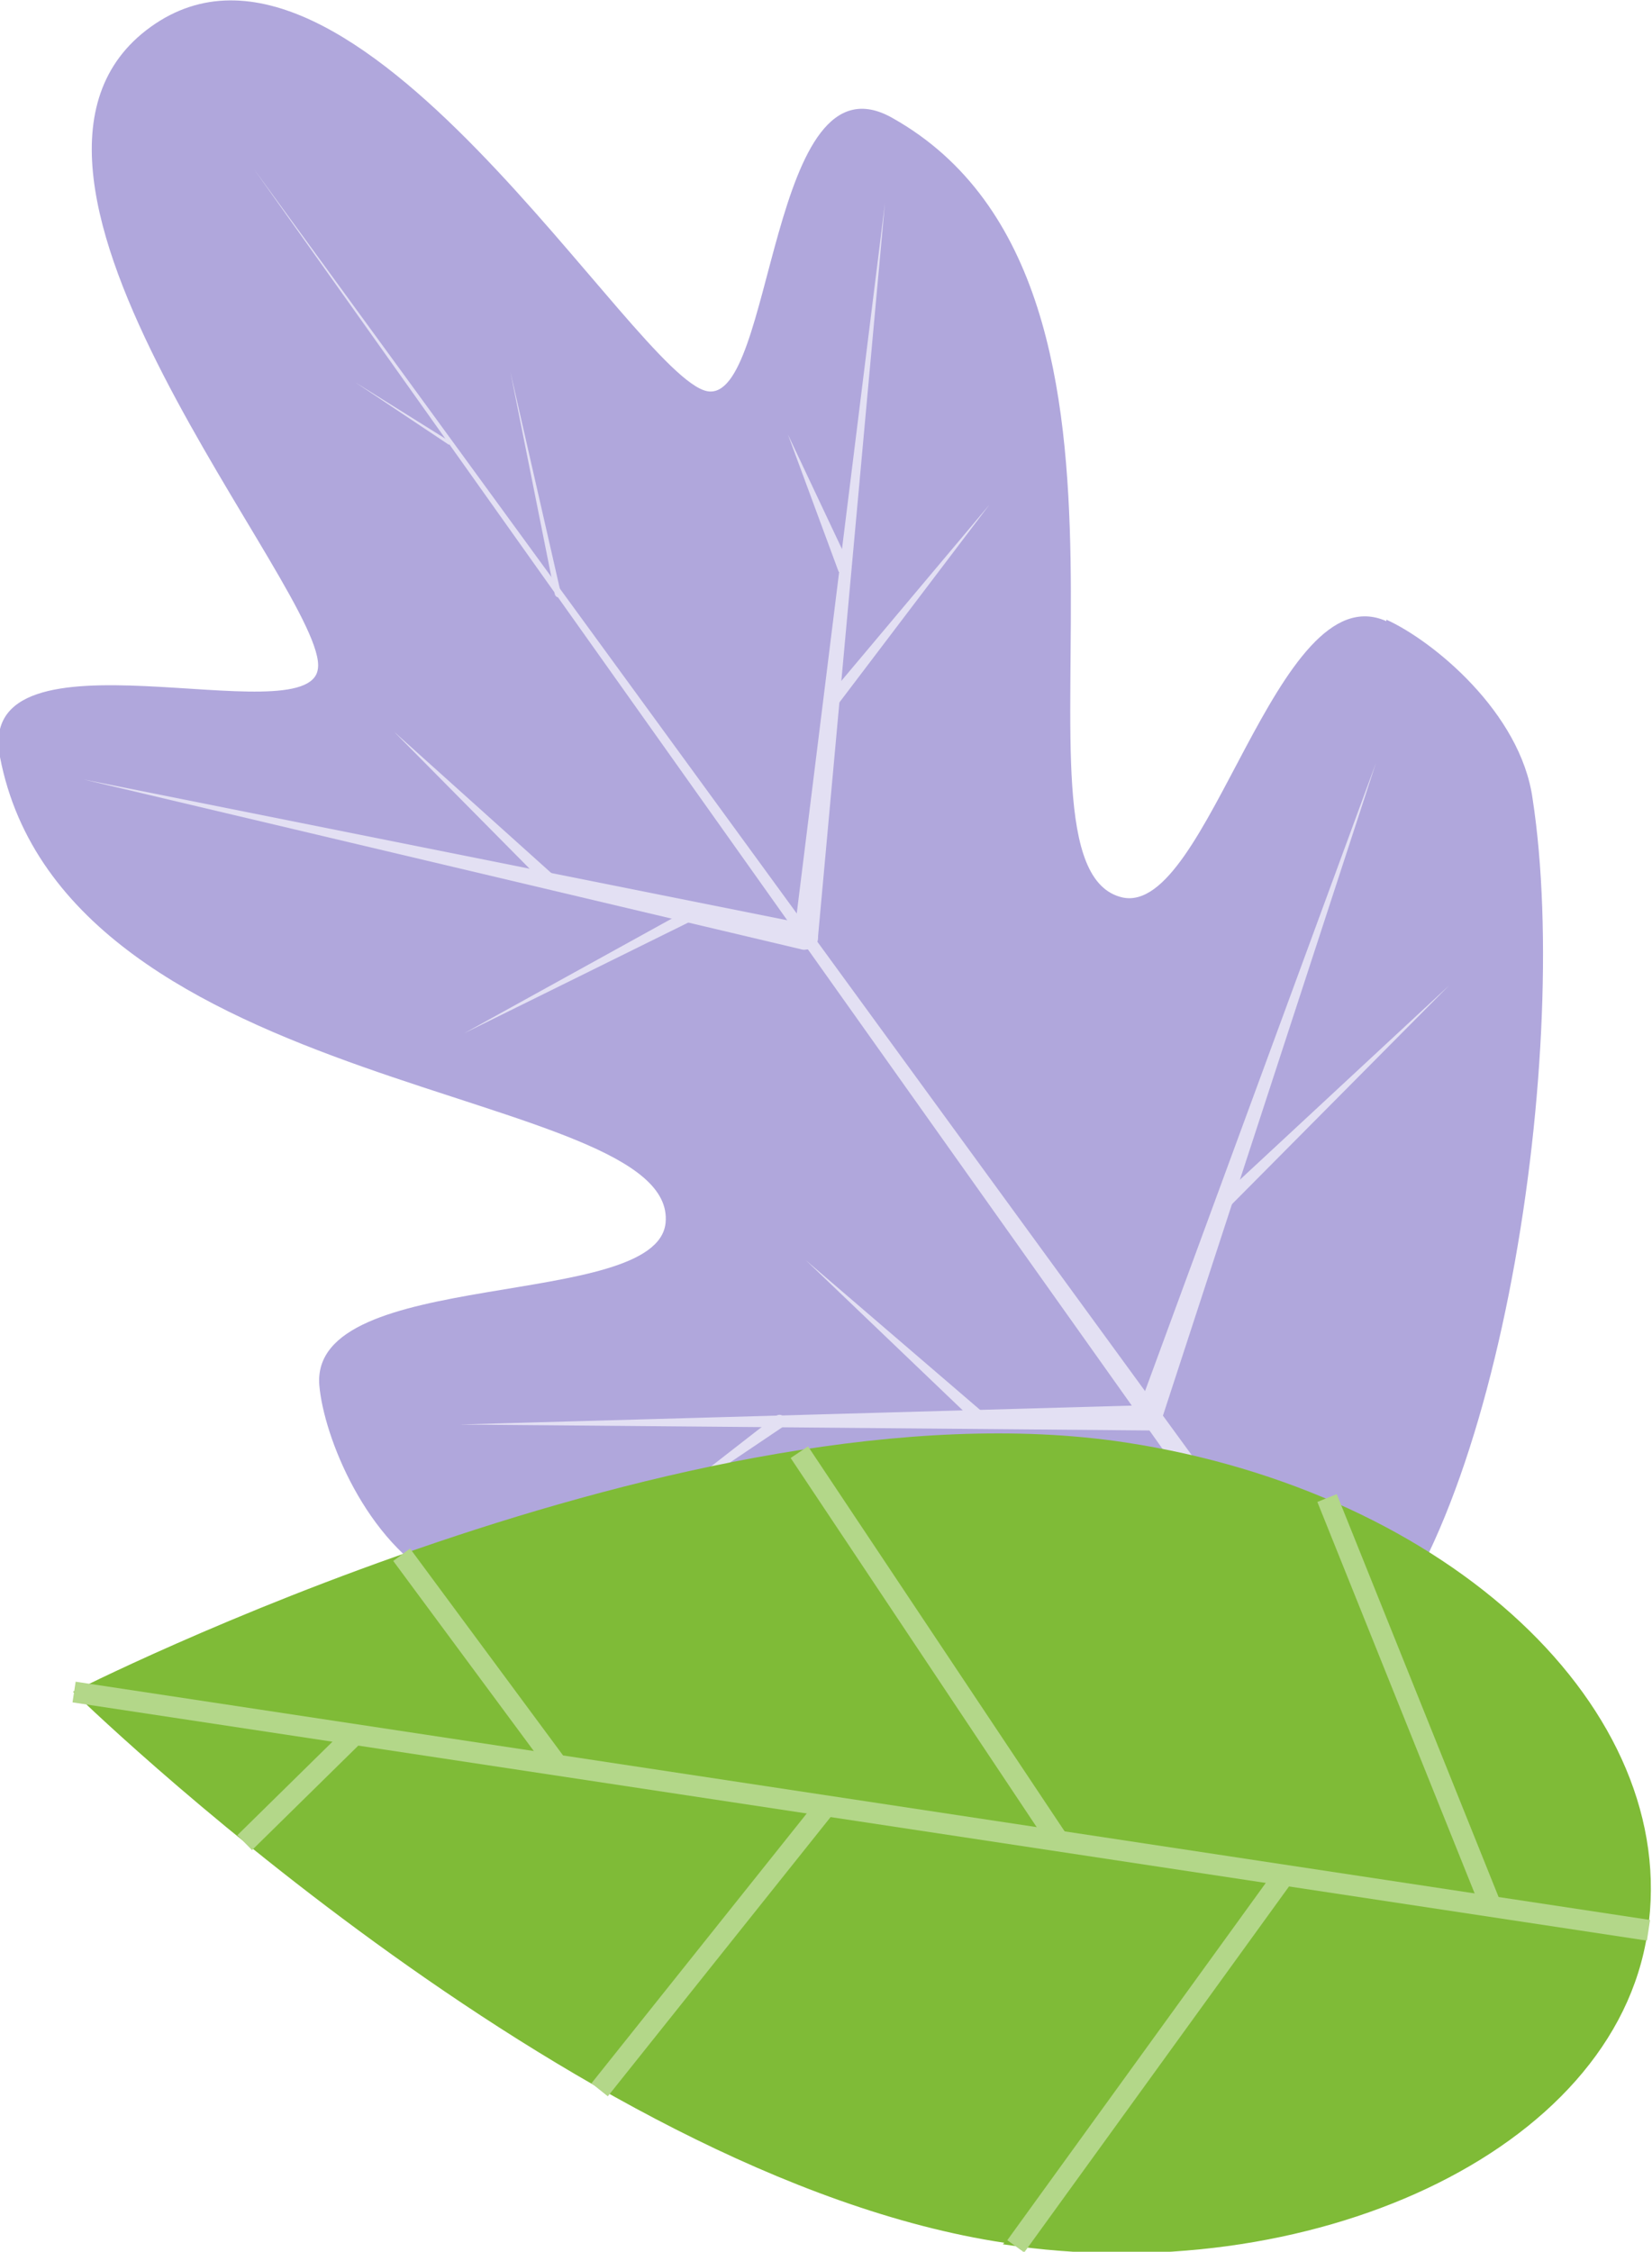 <svg xmlns="http://www.w3.org/2000/svg" viewBox="0 0 110.7 150.8"><defs><style>.cls-2{fill:#b3d789}.cls-3{fill:#e3e0f3}</style></defs><g id="_レイヤー_2"><g id="design"><path d="M92.9 41.5c3.1 1.4 9 6.2 9.8 12 2.7 17.6-2.6 51.3-13.1 58.8-10.4 7.5-44.1 1.8-59.9-6.3-5.2-2.7-8-9.8-8.3-13.2-.7-8 22.6-5 23.2-10.9.9-9.2-40.2-8.3-44.6-31.2-1.8-9.3 20.7-1.4 21.3-5.9.8-4.9-24.7-33.3-11.2-43 13.5-9.7 32.4 23.5 37.3 24.4 4.5.8 4.1-23 12.4-18.3C80.1 19.3 66.2 58 75.2 60.1c5.8 1.3 10.3-21.8 17.7-18.5z" fill="#b0a7dc"/><path class="cls-3" d="M89 112.9c.3.4.8.4 1.2.2.4-.3.5-.8.2-1.2L17 11.3l72.1 101.5z"/><path class="cls-3" d="M53.2 62.7c0 .5.3.9.7.9.5 0 .9-.3.9-.7l4.5-49.3-6.1 49.1zm23.1 31.9c-.1.5 0 .9.5 1.1s.9 0 1-.5l14.4-44.1-16 43.5z"/><path class="cls-3" d="M53.8 63.6c.5 0 .9-.2 1-.7s-.2-.9-.7-1L5.6 52.2l48.2 11.4zm23.3 32.1c.5 0 .8-.4.8-.8s-.4-.8-.8-.8l-46.3 1.3 46.4.4zm4.7-15.5c-.2.2-.2.4 0 .6.2.2.4.2.6 0L97.1 66 81.8 80.2z"/><path class="cls-3" d="M65.4 95.3c.2.2.4.1.6 0 .1-.2.1-.4 0-.6L54 84.4l11.4 10.9zM55.3 46.9c-.1.2 0 .4 0 .6s.4 0 .6 0l10.4-13.7L55.2 47zM36.6 59.3c.2.2.4.1.6 0 .2-.2.1-.4 0-.6L26.4 49l10.2 10.3zm.6-19.5c0 .1.1.2.2.2s.2-.1.2-.2l-3.4-14.9 3 15zm15.3 55.7c.2-.1.2-.4 0-.6-.1-.2-.4-.2-.6 0l-9.9 7.7 10.4-7zm-5.6-34c.2-.1.3-.4.2-.6s-.4-.3-.6-.2l-15.4 8.5 15.8-7.8zm9.4-23.2c0 .2.3.3.5.2s.3-.3.2-.5l-4.2-8.9 3.4 9.2zm-26.2-8.6h.1v-.1l-6.4-4 6.3 4.2z"/><path d="M67.3 150.2c-29.2-4.4-62.4-36.9-62.4-36.9s41.4-21.1 70.5-16.7c21.7 3.3 37.3 17.9 35 32.8-2.2 14.8-22.8 24-43.2 20.9z" fill="#7fbb37"/><path class="cls-2" transform="rotate(-81.4 57.675 121.314)" d="M57 68h1.4v106.7H57z"/><path class="cls-2" transform="rotate(-44.5 20.053 119.773)" d="M14.9 119.1h10.2v1.4H14.9z"/><path class="cls-2" transform="rotate(-36.5 32.117 111.125)" d="M31.4 102.4h1.4V120h-1.4z"/><path class="cls-2" transform="rotate(-51.4 47.867 130.52)" d="M35.7 129.7h24.2v1.4H35.7z"/><path class="cls-2" transform="rotate(-33.7 62.476 110.3)" d="M61.6 94.5H63V126h-1.4z"/><path class="cls-2" transform="rotate(-54.1 77.063 137.987)" d="M61.7 137.3h30.5v1.4H61.7z"/><path class="cls-2" transform="rotate(-21.9 94.31 113.96)" d="M93.7 99.3h1.4v29.5h-1.4z"/></g></g></svg>